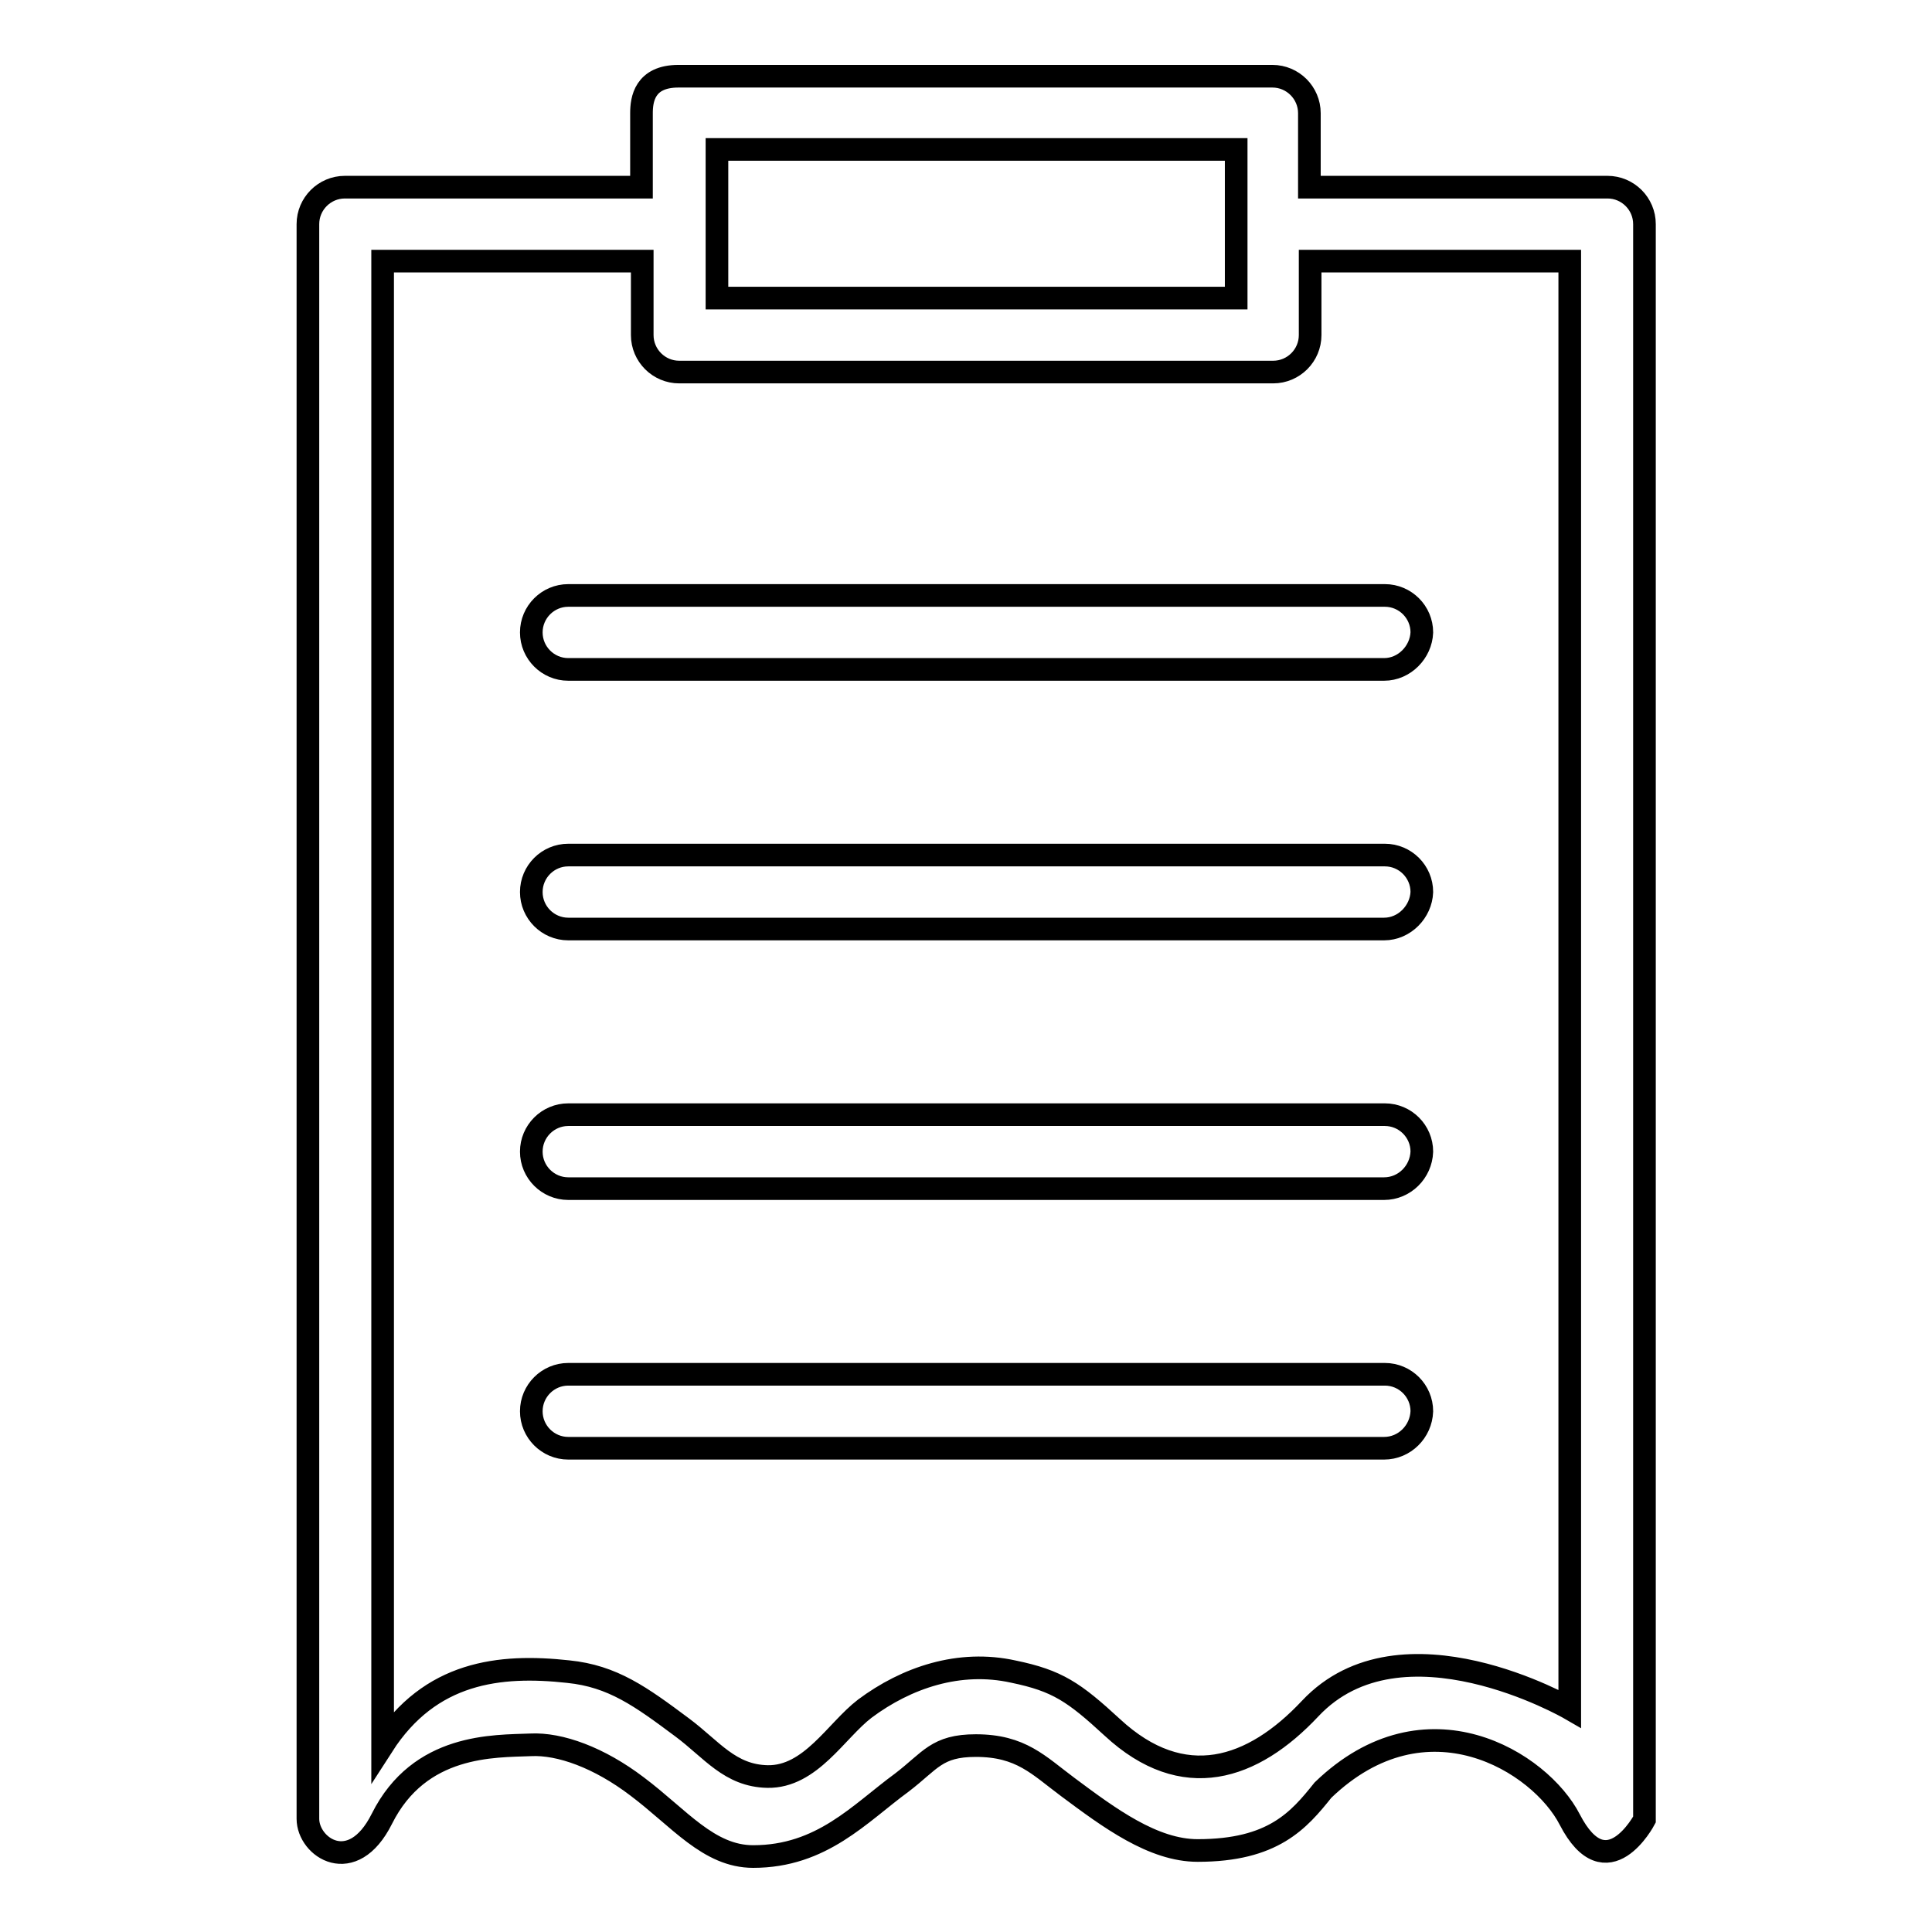 <?xml version="1.0" encoding="utf-8"?>
<!-- Svg Vector Icons : http://www.onlinewebfonts.com/icon -->
<!DOCTYPE svg PUBLIC "-//W3C//DTD SVG 1.1//EN" "http://www.w3.org/Graphics/SVG/1.1/DTD/svg11.dtd">
<svg version="1.1" xmlns="http://www.w3.org/2000/svg" xmlns:xlink="http://www.w3.org/1999/xlink" x="0px" y="0px" viewBox="0 0 256 256" enable-background="new 0 0 256 256" xml:space="preserve">
<g><g><path stroke-width="3" fill-opacity="0" stroke="#000000"  d="M38.1,16.7L38.1,16.7L38.1,16.7z"/><path stroke-width="3" fill-opacity="0" stroke="#000000"  d="M208,241.1c-3.9-7.6-19-17.1-32.7-3.9c-3.2,4-6.6,8-16.6,8c-5.9,0-11.7-4.3-17.2-8.4c-3.9-2.9-6.2-5.5-12.2-5.5c-5.2,0-6,2-9.8,4.9c-5.6,4.1-10.6,9.8-19.7,9.8c-5.9,0-9.8-5.1-15.4-9.3c-5-3.8-10.2-5.7-14.1-5.5c-4.8,0.2-14.7-0.2-19.7,9.8c-3.9,7.8-9.8,3.8-9.8,0V29.7c0-2.7,2.2-4.9,4.9-4.9h39.3v-9.8c0-1.8,0.4-4.9,4.9-4.9h78.7c2.7,0,4.9,2.2,4.9,4.9v9.8H213c2.7,0,4.9,2.2,4.9,4.9v211.4C217.9,241.1,212.9,250.6,208,241.1L208,241.1z M163.8,19.8H95v19.7h68.8L163.8,19.8L163.8,19.8z M208,133V34.6h-34.4v9.8c0,2.7-2.2,4.9-4.9,4.9H90c-2.7,0-4.9-2.2-4.9-4.9v-9.8H50.7v196.7c6.3-9.8,15.5-10.8,24.6-9.8c5.9,0.6,9.6,3.3,15.1,7.4c3.9,2.9,6.3,6.4,11.3,6.5c5.7,0.1,9.1-6.1,12.9-9c5.5-4.1,12.5-6.5,19.7-4.9c5.8,1.2,8,2.7,13.1,7.4c9.4,8.7,18.6,5.6,26.2-2.5c12.1-12.9,34.4,0,34.4,0V133L208,133z M183.4,191.9H75.3c-2.7,0-4.9-2.2-4.9-4.9c0-2.7,2.2-4.9,4.9-4.9h108.2c2.7,0,4.9,2.2,4.9,4.9C188.3,189.7,186.1,191.9,183.4,191.9L183.4,191.9z M183.4,157.5H75.3c-2.7,0-4.9-2.2-4.9-4.9c0-2.7,2.2-4.9,4.9-4.9h108.2c2.7,0,4.9,2.2,4.9,4.9C188.3,155.3,186.1,157.5,183.4,157.5L183.4,157.5z M183.4,123.1H75.3c-2.7,0-4.9-2.2-4.9-4.9c0-2.7,2.2-4.9,4.9-4.9h108.2c2.7,0,4.9,2.2,4.9,4.9C188.3,120.8,186.1,123.1,183.4,123.1L183.4,123.1z M183.4,88.7H75.3c-2.7,0-4.9-2.2-4.9-4.9c0-2.7,2.2-4.9,4.9-4.9h108.2c2.7,0,4.9,2.2,4.9,4.9C188.3,86.4,186.1,88.7,183.4,88.7L183.4,88.7z"/></g></g>
</svg>